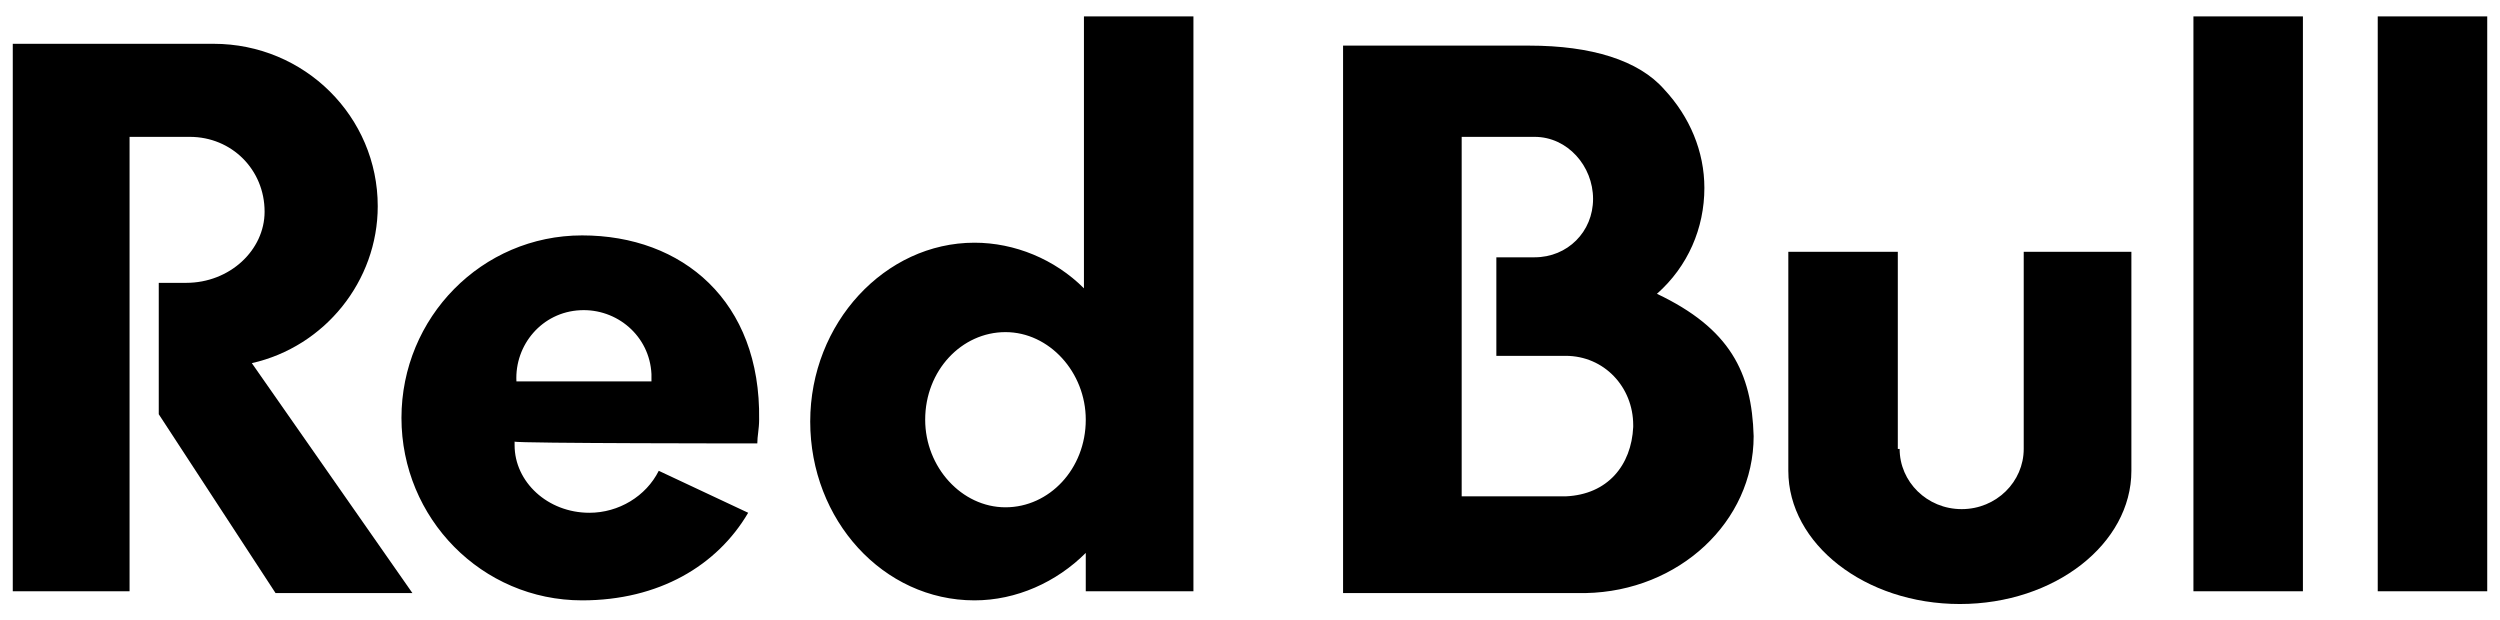 <?xml version="1.0" encoding="utf-8"?>
<svg xmlns="http://www.w3.org/2000/svg" xmlns:xlink="http://www.w3.org/1999/xlink" width="137px" height="34px" viewBox="0 0 137 34" version="1.1">
    <title>redbull-logo</title>
    <g id="Page-1" stroke="none" stroke-width="1" fill="none" fill-rule="evenodd">
        <g id="redbull-logo" transform="translate(0.7, 0.9)" fill="#000000" fill-rule="nonzero">
            <g id="f-rbmn-logotype">
                <path d="M103.4,23.7 C103.4,25.5 104.9,27 106.8,27 C108.7,27 110.2,25.5 110.2,23.7 L110.2,12.9 L116.1,12.9 L116.1,24.9 C116.1,28.9 111.9,32.2 106.7,32.2 C101.5,32.2 97.3,28.9 97.3,24.9 L97.3,12.9 L103.3,12.9 L103.3,23.7 L103.4,23.7 L103.4,23.7 Z M129.6,31.5 L135.6,31.5 L135.6,1.44328993e-15 L129.6,1.44328993e-15 L129.6,31.5 Z M119.5,31.5 L125.5,31.5 L125.5,1.44328993e-15 L119.5,1.44328993e-15 L119.5,31.5 Z M9.7,6.6 L6.4,6.6 L6.4,31.5 L-2.88657986e-15,31.5 L-2.88657986e-15,1.5 L11,1.5 C16,1.5 20,5.5 20,10.4 C20,14.5 17.1,18.1 13.1,19 L21.9,31.6 L14.4,31.6 L8,21.8 L8,14.6 L9.5,14.6 C11.9,14.6 13.8,12.8 13.8,10.7 C13.8,8.4 12,6.6 9.7,6.6 L9.7,6.6" id="Shape"/>
                <path d="M27.6,20 C27.5,18 29,16.2 31.1,16.1 C33.1,16 34.9,17.5 35,19.6 C35,19.7 35,19.9 35,20 L27.6,20 Z M40.8,23.4 C40.8,23 40.9,22.6 40.9,22.1 C41,15.6 36.7,12 31.2,12 C25.7,12 21.3,16.5 21.3,22 C21.3,27.5 25.7,32 31.2,32 C35.4,32 38.6,30.1 40.3,27.2 L35.4,24.9 C34.7,26.3 33.2,27.2 31.6,27.2 C29.3,27.2 27.5,25.5 27.5,23.5 L27.5,23.3 C27.6,23.4 40.8,23.4 40.8,23.4 Z M54.4,26.9 C52,26.9 50,24.7 50,22.1 C50,19.4 52,17.3 54.4,17.3 C56.8,17.3 58.8,19.5 58.8,22.1 C58.8,24.8 56.8,26.9 54.4,26.9 Z M64.7,31.5 L64.7,1.44328993e-15 L58.7,1.44328993e-15 L58.7,14.9 C57.1,13.3 54.9,12.4 52.7,12.4 C47.8,12.4 43.7,16.8 43.7,22.2 C43.7,27.6 47.7,32 52.7,32 C55,32 57.2,31 58.8,29.4 L58.8,31.5 L64.7,31.5 L64.7,31.5 Z M85.1,26.3 L79.4,26.3 L79.4,6.6 L83.4,6.6 C85.2,6.6 86.6,8.2 86.6,10 C86.6,11.8 85.2,13.2 83.4,13.2 L81.3,13.2 L81.3,18.6 L85.1,18.6 C87.2,18.6 88.8,20.3 88.8,22.4 L88.8,22.5 C88.7,24.6 87.4,26.2 85.1,26.3 M90.1,15.2 C91.8,13.7 92.7,11.6 92.7,9.4 C92.7,7.4 91.9,5.5 90.5,4 C89.1,2.4 86.5,1.6 83.1,1.6 L72.9,1.6 L72.9,31.6 L86.2,31.6 C91.3,31.5 95.4,27.7 95.4,23 C95.3,19.5 94.1,17.1 90.1,15.2" id="Shape"/>
            </g>
        </g>
    </g>
</svg>